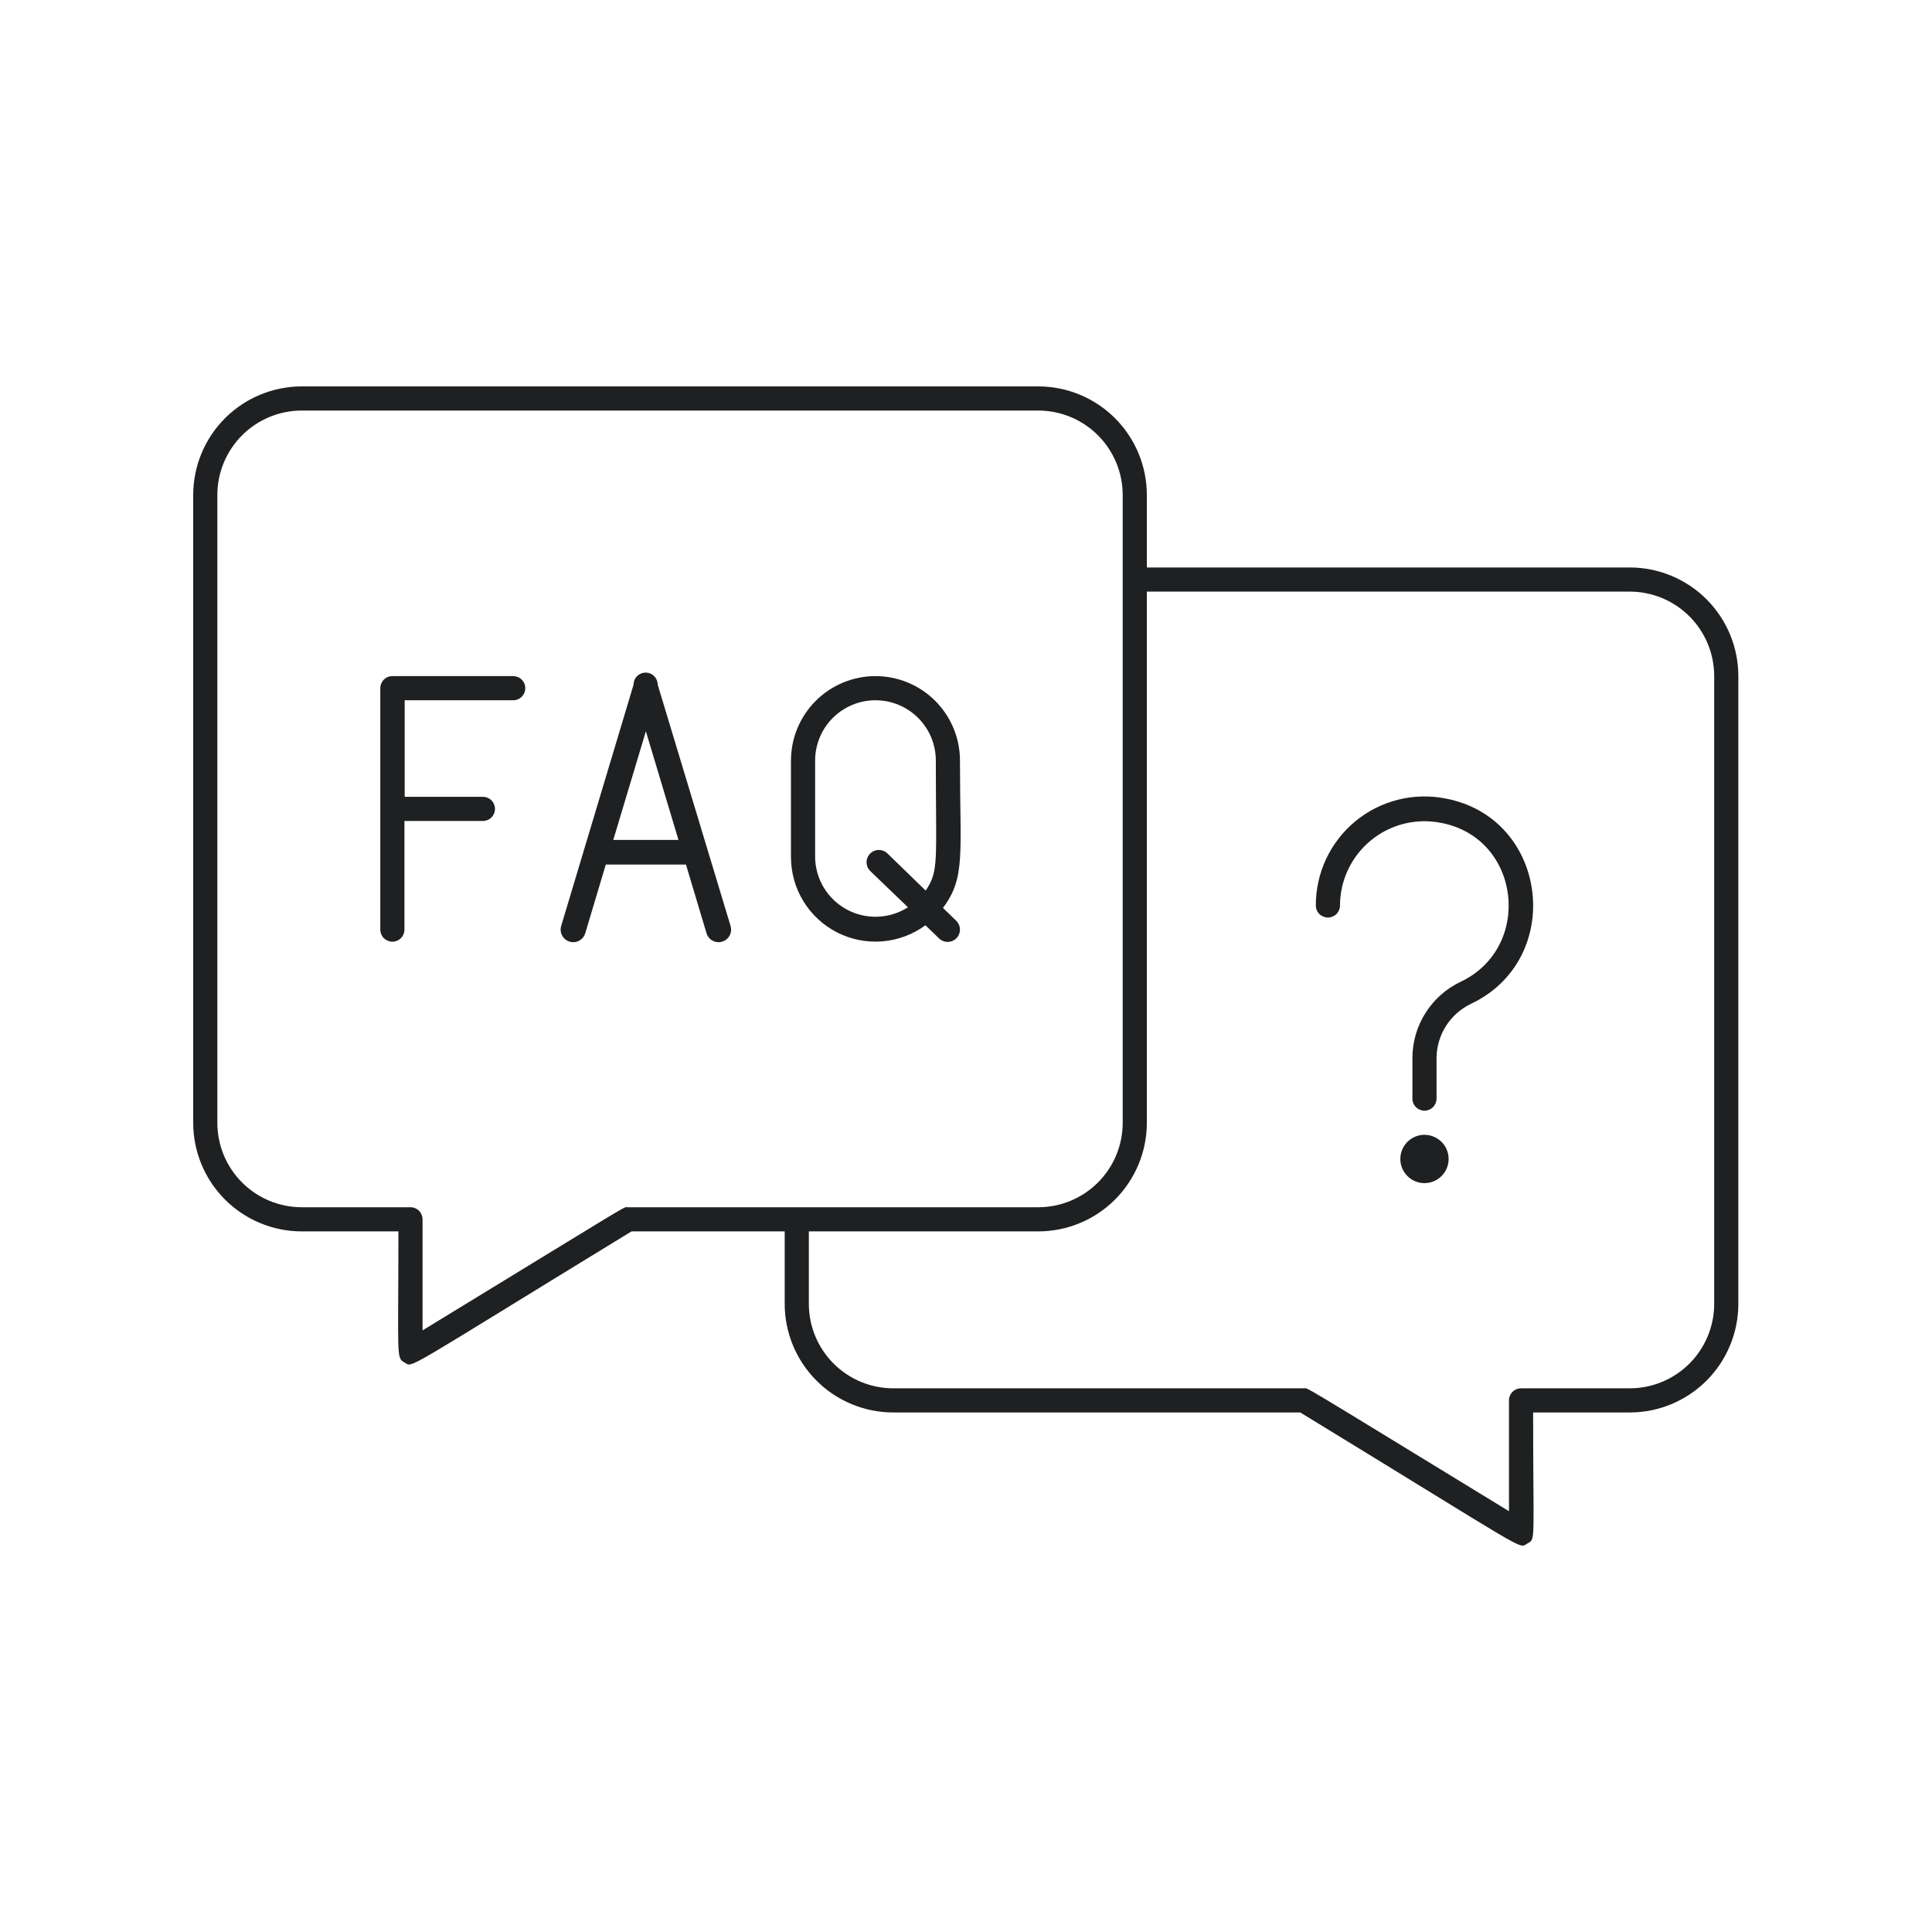 <svg width="1000" height="1000" viewBox="0 0 1000 1000" fill="none" xmlns="http://www.w3.org/2000/svg">
<path d="M265.576 349.955H203.094C201.437 349.955 199.848 350.613 198.676 351.785C197.504 352.957 196.846 354.546 196.846 356.203V481.165C196.846 482.823 197.504 484.412 198.676 485.584C199.848 486.755 201.437 487.414 203.094 487.414C204.751 487.414 206.341 486.755 207.512 485.584C208.684 484.412 209.342 482.823 209.342 481.165V424.932H249.955C251.612 424.932 253.202 424.274 254.373 423.102C255.545 421.931 256.203 420.341 256.203 418.684C256.203 417.027 255.545 415.438 254.373 414.266C253.202 413.094 251.612 412.436 249.955 412.436H209.467V362.451H265.701C266.521 362.443 267.332 362.273 268.087 361.952C268.842 361.63 269.526 361.163 270.1 360.577C270.675 359.991 271.128 359.298 271.434 358.536C271.741 357.775 271.894 356.961 271.886 356.141C271.878 355.32 271.708 354.509 271.387 353.754C271.065 352.999 270.598 352.315 270.012 351.741C269.426 351.166 268.733 350.713 267.971 350.407C267.21 350.1 266.396 349.947 265.576 349.955Z" fill="#1F2021"/>
<path d="M340.427 354.391C340.427 352.734 339.769 351.145 338.597 349.973C337.426 348.801 335.836 348.143 334.179 348.143C332.522 348.143 330.933 348.801 329.761 349.973C328.59 351.145 327.931 352.734 327.931 354.391L290.442 479.353C289.962 481.01 290.159 482.791 290.991 484.302C291.823 485.814 293.222 486.933 294.879 487.413C296.536 487.894 298.316 487.697 299.827 486.865C301.339 486.033 302.458 484.634 302.939 482.977L313.561 447.488H355.048L365.67 482.977C366.15 484.634 367.27 486.033 368.781 486.865C370.293 487.697 372.073 487.894 373.73 487.413C375.387 486.933 376.785 485.814 377.617 484.302C378.449 482.791 378.647 481.01 378.166 479.353L340.427 354.391ZM317.434 434.742L334.304 378.509L351.174 434.742H317.434Z" fill="#1F2021"/>
<path d="M479.011 478.916L486.072 485.727C487.281 486.903 488.909 487.551 490.596 487.527C492.284 487.504 493.892 486.811 495.069 485.602C496.246 484.392 496.893 482.764 496.87 481.077C496.846 479.39 496.154 477.781 494.944 476.604L488.071 469.919C499.88 454.298 496.881 441.99 496.881 393.692C496.881 382.092 492.273 370.967 484.071 362.765C475.868 354.563 464.744 349.955 453.144 349.955C441.544 349.955 430.42 354.563 422.217 362.765C414.015 370.967 409.407 382.092 409.407 393.692V443.677C409.412 451.757 411.656 459.678 415.889 466.561C420.122 473.444 426.179 479.02 433.388 482.669C440.598 486.319 448.677 487.901 456.73 487.238C464.783 486.576 472.496 483.695 479.011 478.916ZM421.903 393.692C421.903 385.406 425.195 377.46 431.054 371.601C436.912 365.742 444.859 362.451 453.144 362.451C461.43 362.451 469.376 365.742 475.235 371.601C481.093 377.46 484.385 385.406 484.385 393.692C484.385 446.238 486.072 450.612 479.136 460.984L459.33 441.74C458.12 440.563 456.493 439.915 454.805 439.939C453.118 439.962 451.509 440.655 450.332 441.865C449.156 443.074 448.508 444.702 448.532 446.389C448.555 448.077 449.248 449.685 450.457 450.862L469.952 469.606C465.259 472.602 459.85 474.29 454.286 474.494C448.722 474.698 443.205 473.411 438.305 470.767C433.405 468.122 429.301 464.217 426.417 459.454C423.534 454.691 421.975 449.244 421.903 443.677V393.692Z" fill="#1F2021"/>
<path d="M748.556 413.373C740.369 411.702 731.913 411.876 723.802 413.883C715.691 415.89 708.13 419.679 701.667 424.975C695.204 430.271 690.003 436.94 686.441 444.499C682.879 452.057 681.046 460.314 681.076 468.669C681.076 470.326 681.734 471.915 682.906 473.087C684.078 474.259 685.667 474.917 687.324 474.917C688.981 474.917 690.571 474.259 691.742 473.087C692.914 471.915 693.572 470.326 693.572 468.669C693.591 462.2 695.045 455.815 697.829 449.976C700.613 444.136 704.658 438.987 709.673 434.899C714.687 430.811 720.545 427.886 726.826 426.336C733.107 424.785 739.654 424.647 745.994 425.932C787.294 433.867 793.542 490.35 756.054 508.157C748.58 511.702 742.265 517.294 737.841 524.283C733.417 531.273 731.066 539.374 731.061 547.645V568.639C731.061 570.296 731.719 571.885 732.891 573.057C734.063 574.229 735.652 574.887 737.309 574.887C738.966 574.887 740.555 574.229 741.727 573.057C742.899 571.885 743.557 570.296 743.557 568.639V547.645C743.586 541.792 745.259 536.064 748.385 531.115C751.512 526.165 755.966 522.194 761.239 519.654C810.162 496.598 801.602 423.683 748.556 413.373Z" fill="#1F2021"/>
<path d="M737.309 587.384C734.837 587.384 732.421 588.116 730.366 589.49C728.311 590.863 726.71 592.814 725.764 595.098C724.818 597.381 724.57 599.894 725.053 602.318C725.535 604.742 726.725 606.968 728.473 608.716C730.22 610.464 732.447 611.654 734.871 612.136C737.295 612.618 739.807 612.371 742.091 611.425C744.374 610.479 746.326 608.877 747.699 606.822C749.072 604.767 749.805 602.351 749.805 599.88C749.805 596.566 748.488 593.387 746.145 591.044C743.801 588.7 740.623 587.384 737.309 587.384ZM737.309 599.88C728.999 599.88 728.874 599.88 737.309 599.88Z" fill="#1F2021"/>
<path d="M843.527 293.722H593.602V256.233C593.602 241.319 587.677 227.016 577.132 216.47C566.586 205.925 552.283 200 537.369 200H156.233C141.319 200 127.016 205.925 116.47 216.47C105.925 227.016 100 241.319 100 256.233V581.135C100 596.049 105.925 610.352 116.47 620.898C127.016 631.444 141.319 637.369 156.233 637.369H206.218C206.218 703.536 204.968 702.724 209.467 705.286C213.966 707.847 206.843 710.721 326.869 637.369H406.158V674.857C406.158 689.771 412.083 704.074 422.628 714.62C433.174 725.166 447.477 731.09 462.391 731.09H673.015C793.104 804.443 785.794 801.632 790.418 799.007C795.041 796.383 793.542 799.82 793.542 731.09H843.527C858.441 731.09 872.744 725.166 883.29 714.62C893.835 704.074 899.76 689.771 899.76 674.857V349.955C899.76 335.041 893.835 320.738 883.29 310.192C872.744 299.646 858.441 293.722 843.527 293.722ZM324.932 624.872C322.308 624.872 330.618 620.311 218.714 688.603V631.12C218.714 629.463 218.056 627.874 216.884 626.702C215.713 625.531 214.123 624.872 212.466 624.872H156.233C144.633 624.872 133.509 620.264 125.306 612.062C117.104 603.86 112.496 592.735 112.496 581.135V256.233C112.496 244.633 117.104 233.509 125.306 225.306C133.509 217.104 144.633 212.496 156.233 212.496H537.369C548.968 212.496 560.093 217.104 568.295 225.306C576.498 233.509 581.106 244.633 581.106 256.233V581.135C581.106 592.735 576.498 603.86 568.295 612.062C560.093 620.264 548.968 624.872 537.369 624.872H324.932ZM887.264 674.857C887.264 686.457 882.656 697.582 874.453 705.784C866.251 713.986 855.127 718.594 843.527 718.594H787.294C785.637 718.594 784.047 719.252 782.876 720.424C781.704 721.596 781.046 723.185 781.046 724.842V782.2C668.579 713.471 677.389 718.594 674.827 718.594H462.391C450.791 718.594 439.667 713.986 431.465 705.784C423.262 697.582 418.654 686.457 418.654 674.857V637.369H537.369C552.283 637.369 566.586 631.444 577.132 620.898C587.677 610.352 593.602 596.049 593.602 581.135V306.218H843.527C855.127 306.218 866.251 310.826 874.453 319.028C882.656 327.231 887.264 338.355 887.264 349.955V674.857Z" fill="#1F2021"/>
</svg>
